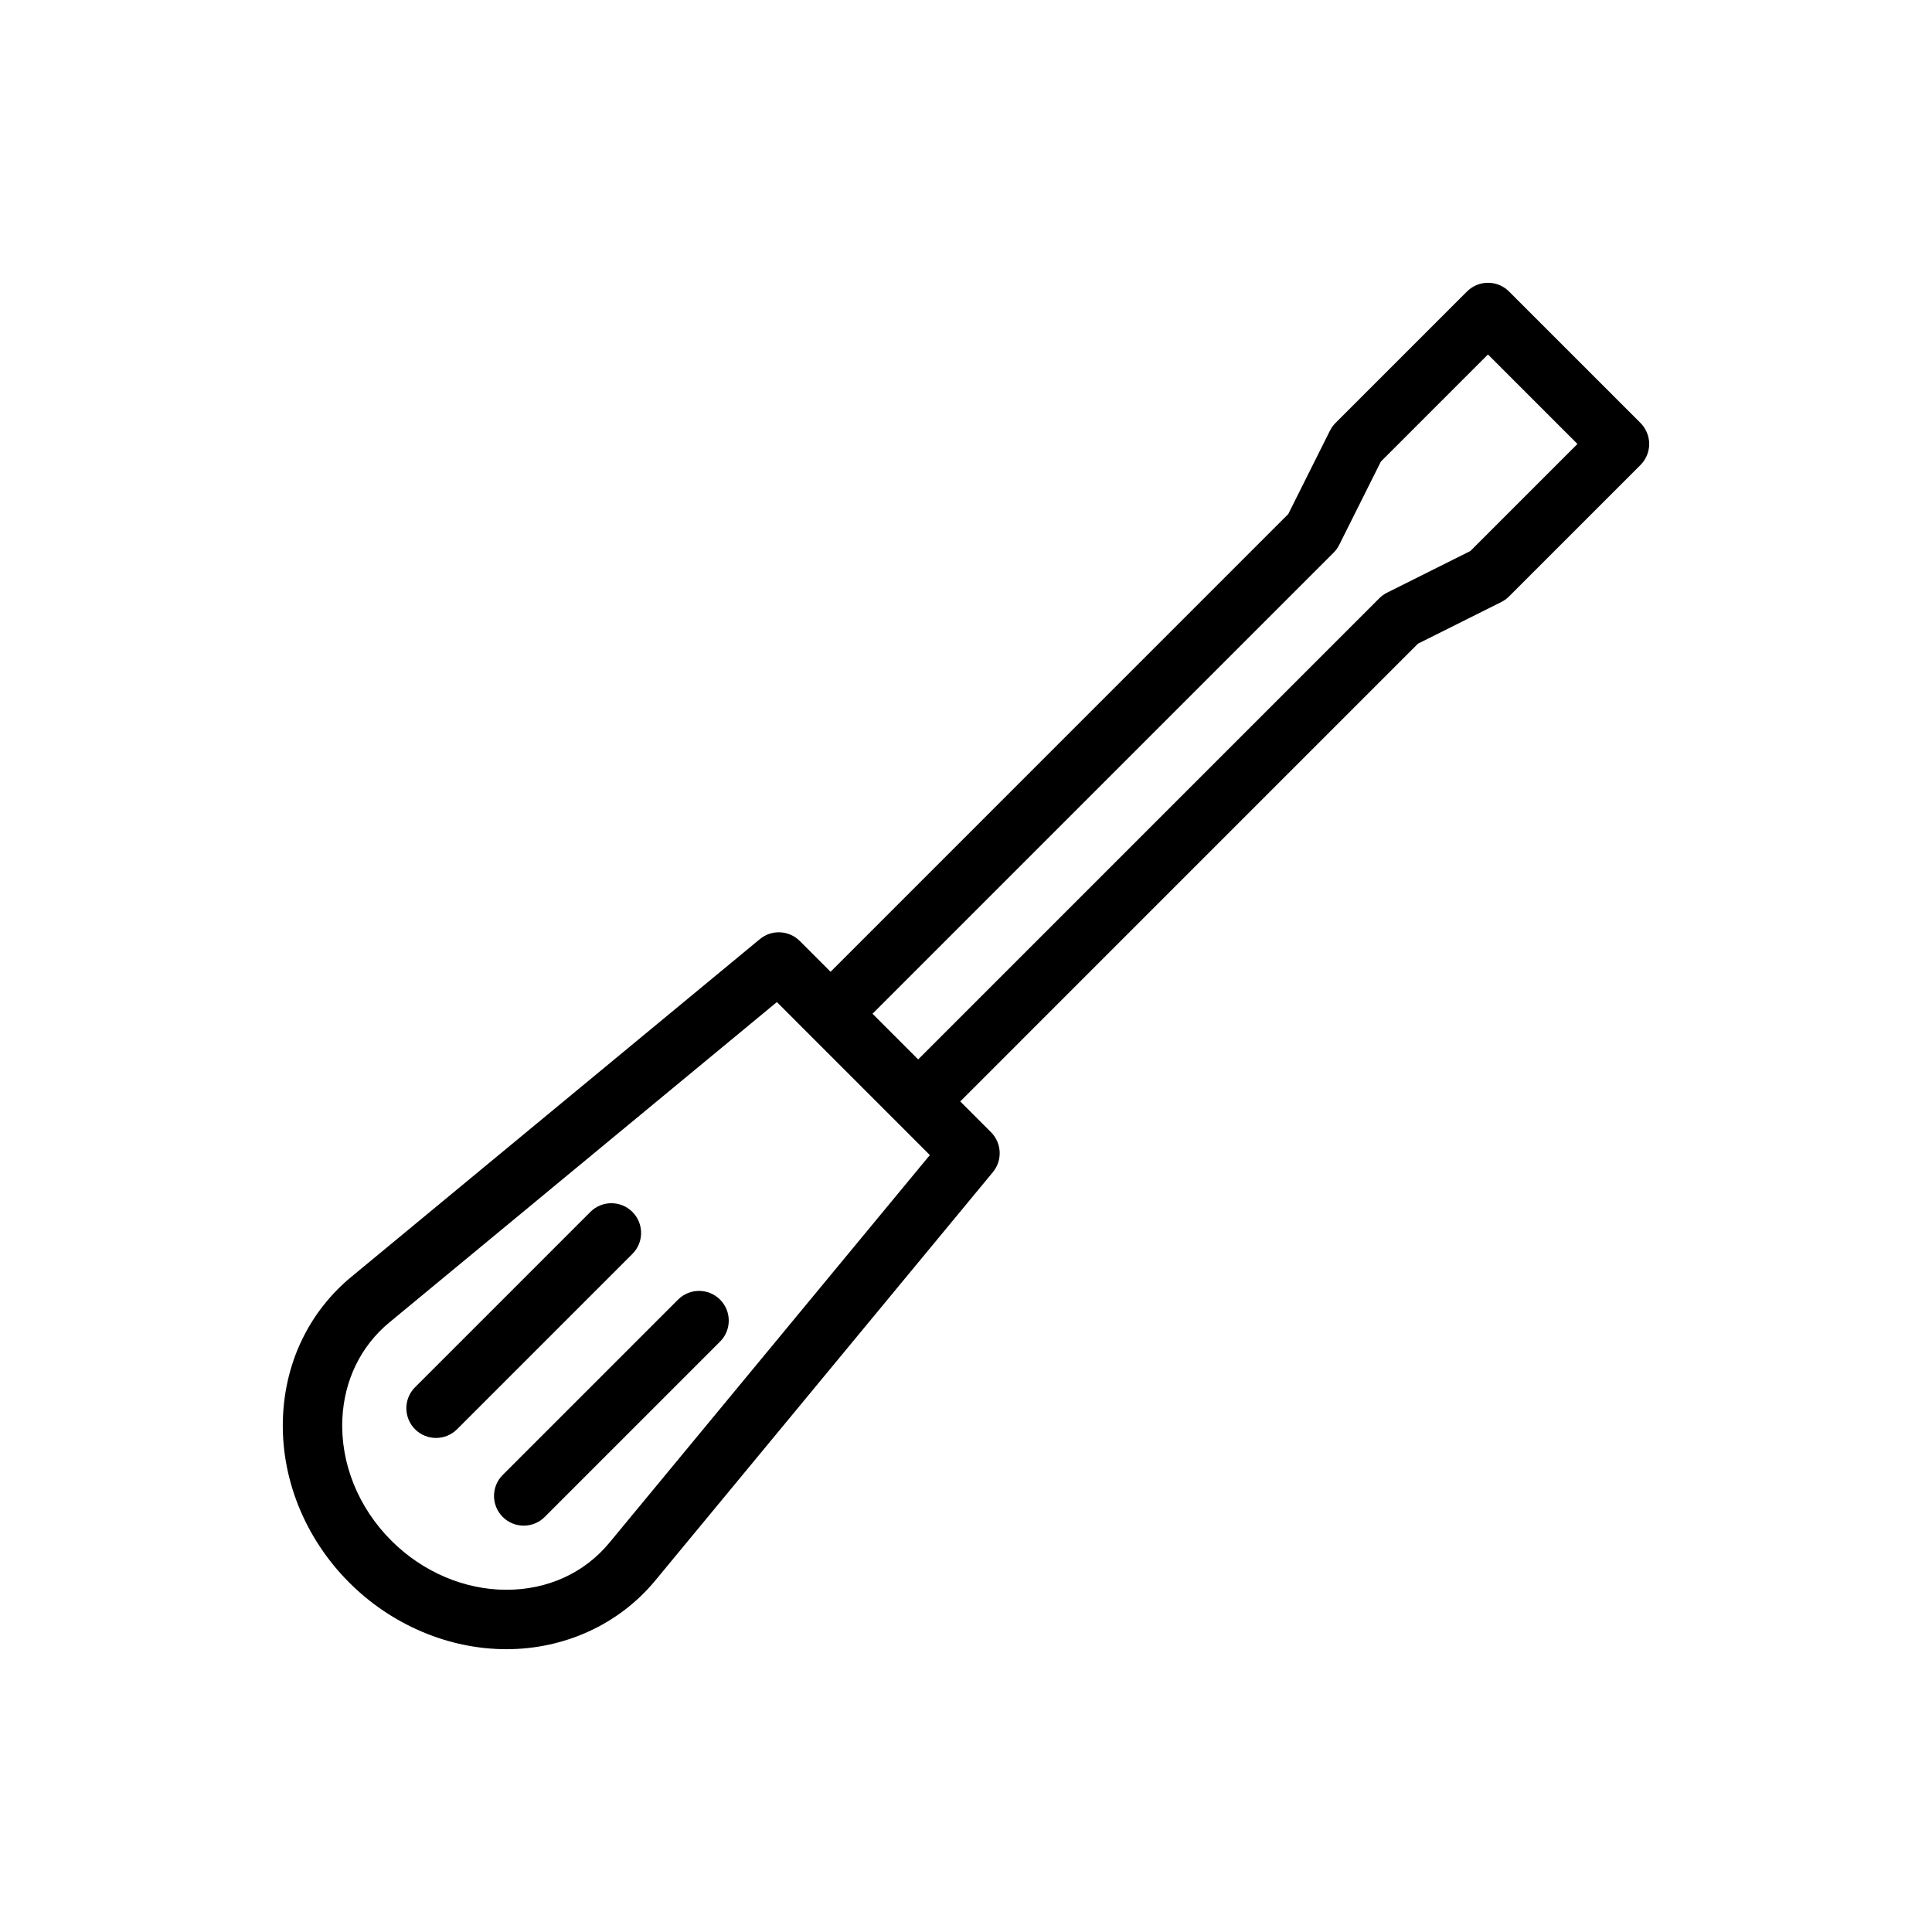 <?xml version="1.0" encoding="UTF-8"?>
<!-- Uploaded to: ICON Repo, www.svgrepo.com, Generator: ICON Repo Mixer Tools -->
<svg fill="#000000" width="800px" height="800px" version="1.1" viewBox="144 144 512 512" xmlns="http://www.w3.org/2000/svg">
 <g>
  <path d="m578.75 256.09-34.848-34.844c-3.074-3.074-8.055-3.074-11.133 0l-34.848 34.848c-0.602 0.598-1.098 1.289-1.477 2.047l-11.047 22.09-121.29 121.3-8.156-8.156c-2.875-2.875-7.465-3.09-10.578-0.5l-108.25 89.488c-10.992 9.09-17.43 22.184-18.121 36.871-0.762 16.156 5.644 32.266 17.574 44.191 11.203 11.203 26.371 17.629 41.609 17.629 15.52 0 29.898-6.625 39.453-18.184l89.484-108.24c2.59-3.129 2.367-7.711-0.5-10.582l-8.152-8.152 121.3-121.31 22.086-11.039c0.754-0.379 1.445-0.875 2.047-1.477l34.848-34.848c1.469-1.473 2.301-3.473 2.301-5.562 0-2.086-0.832-4.09-2.305-5.566zm-273.25 296.74c-6.648 8.043-16.352 12.477-27.32 12.477-11.094 0-22.203-4.746-30.473-13.02-8.801-8.801-13.531-20.578-12.977-32.32 0.477-10.203 4.898-19.25 12.422-25.48l102.73-84.926 8.652 8.656s0 0.004 0.004 0.004l4.856 4.856 27.023 27.031zm228.16-262.8-22.086 11.039c-0.754 0.379-1.445 0.875-2.047 1.477l-122.2 122.21-12.102-12.102 122.2-122.2c0.602-0.598 1.098-1.289 1.477-2.047l11.047-22.09 28.375-28.379 23.715 23.715z"/>
  <path d="m311.59 465.17c-3.074-3.074-8.055-3.074-11.133 0l-46.465 46.465c-3.074 3.074-3.074 8.055 0 11.133 1.539 1.539 3.551 2.305 5.566 2.305 2.012 0 4.027-0.77 5.566-2.305l46.465-46.465c3.078-3.074 3.078-8.055 0-11.133z"/>
  <path d="m323.69 488.41-46.465 46.465c-3.074 3.074-3.074 8.055 0 11.133 1.539 1.539 3.551 2.305 5.566 2.305 2.012 0 4.027-0.77 5.566-2.305l46.465-46.465c3.074-3.074 3.074-8.055 0-11.133s-8.059-3.078-11.133 0z"/>
 </g>
</svg>